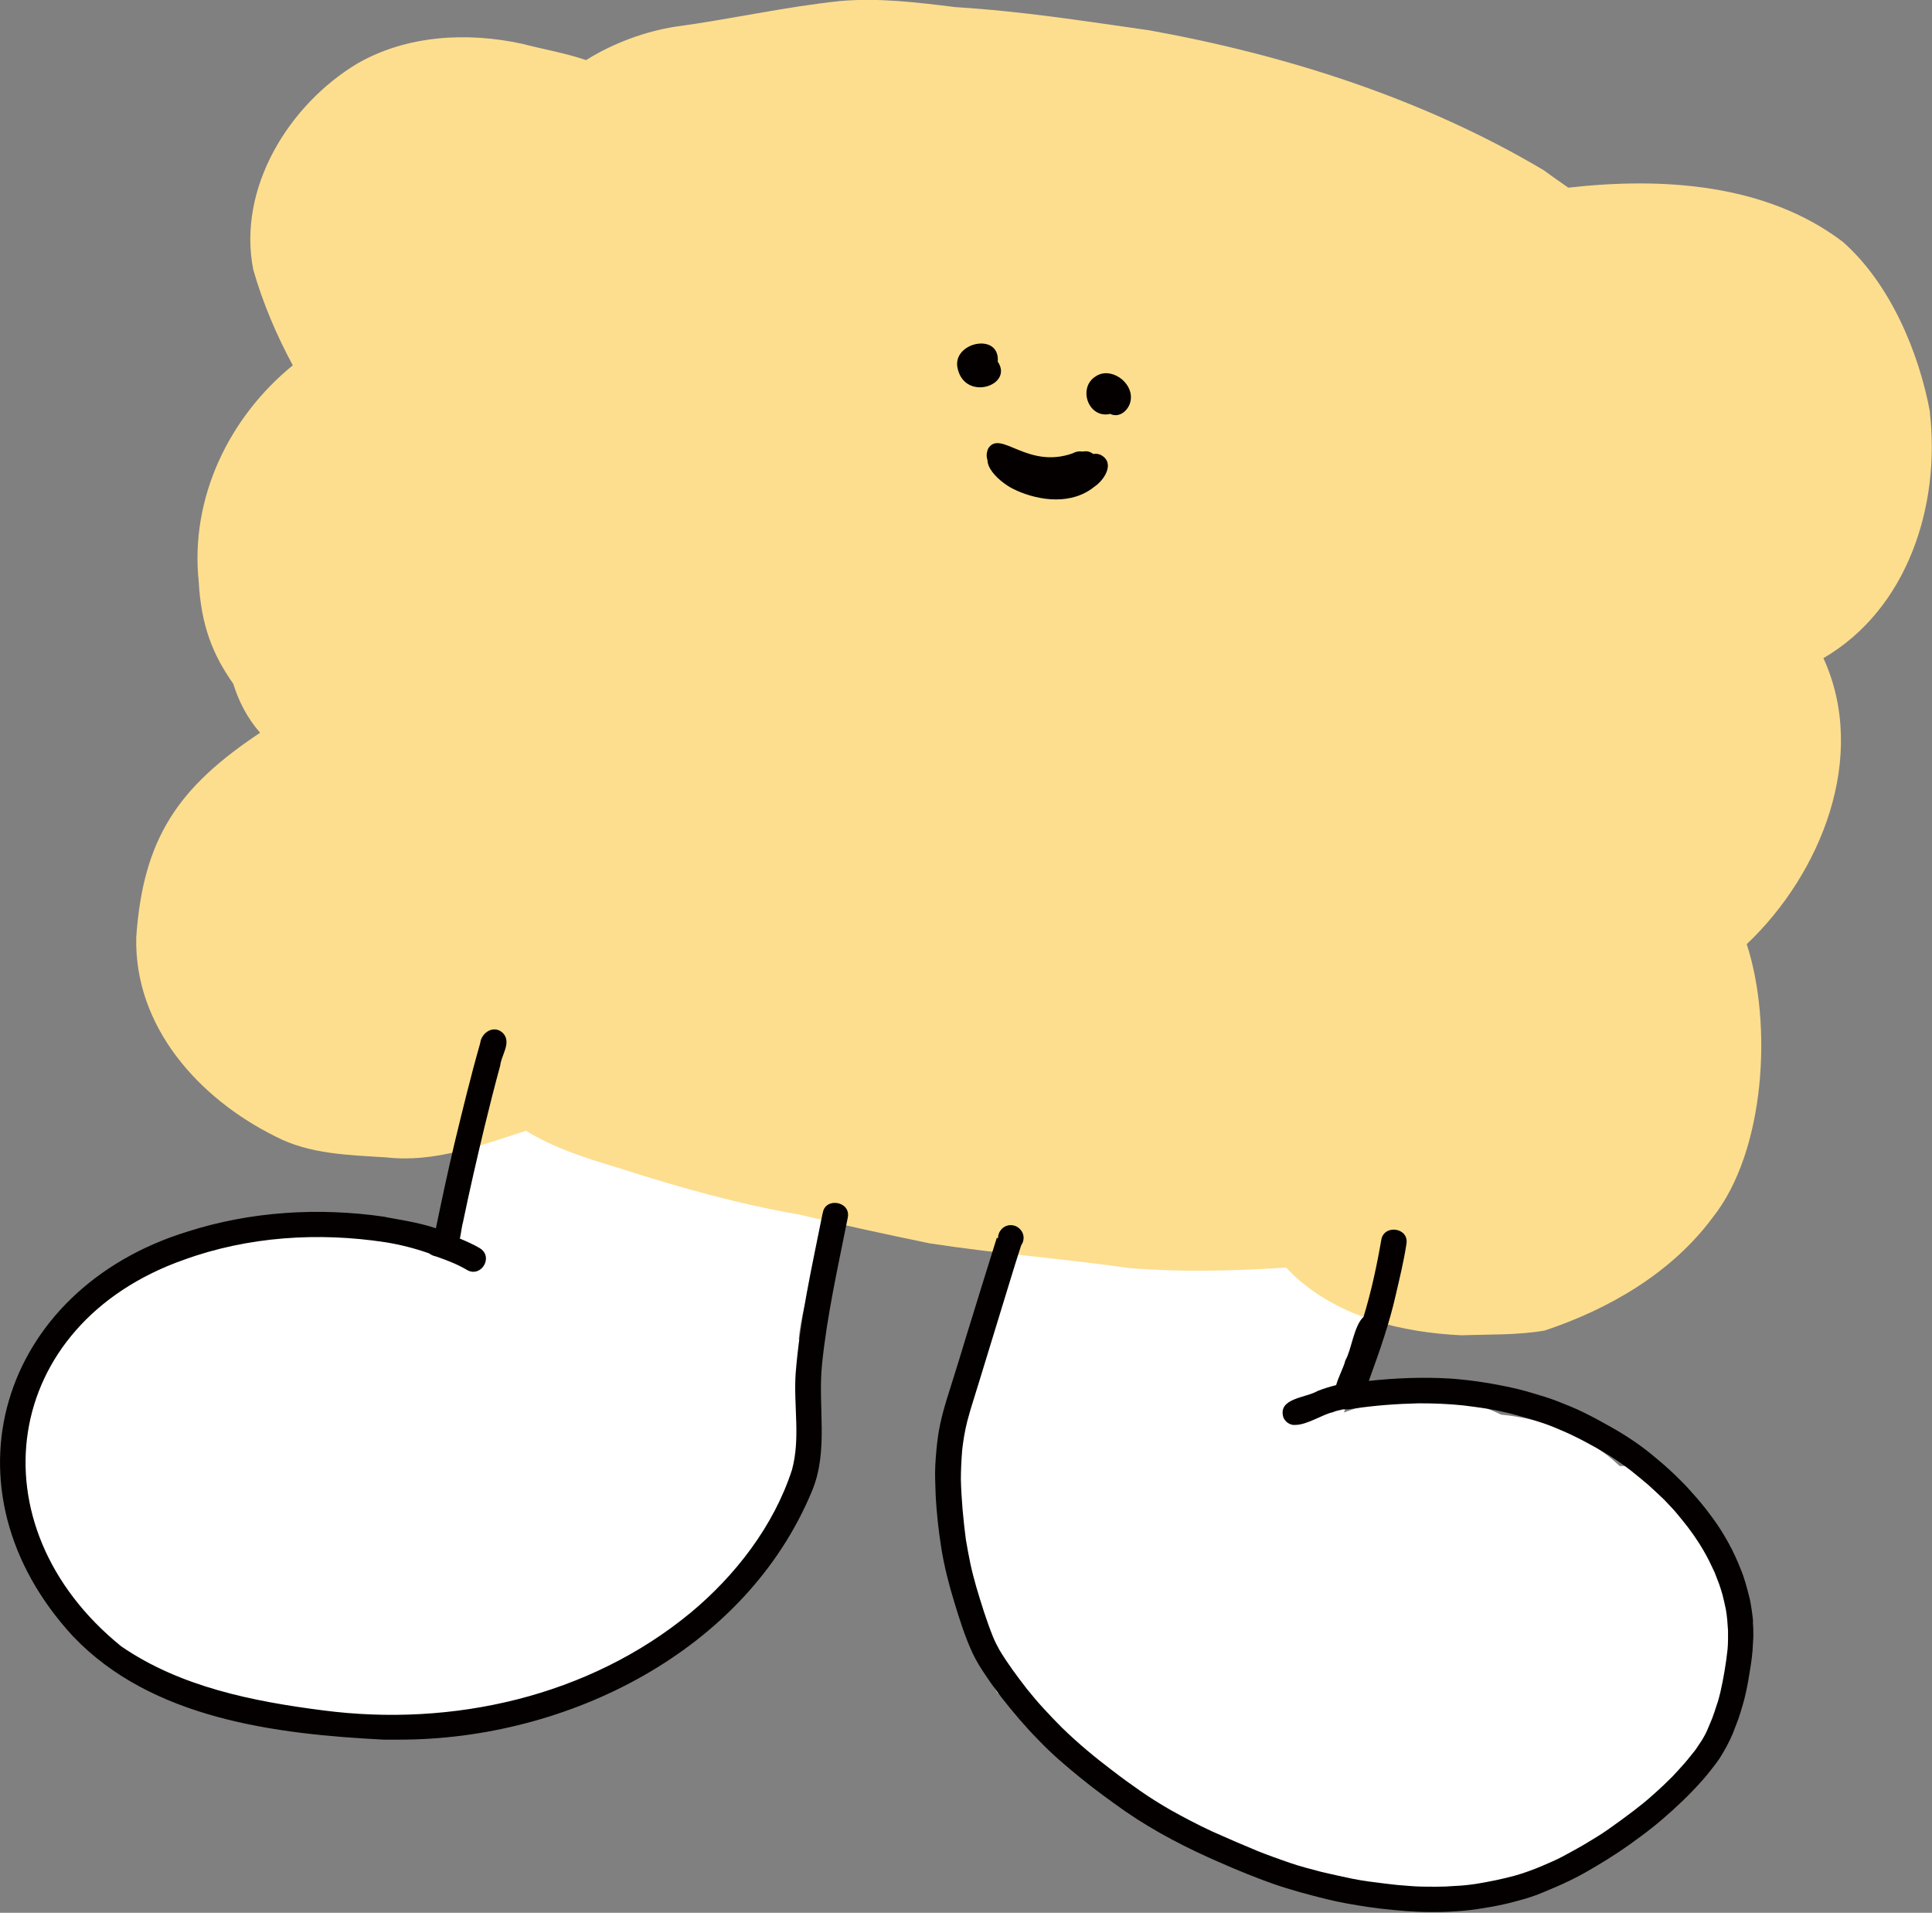 <?xml version="1.0" encoding="UTF-8"?>
<svg id="Layer_2" data-name="Layer 2" xmlns="http://www.w3.org/2000/svg" viewBox="0 0 73.31 72.57">
  <rect x="0" y="0" width="73.31" height="72.57" fill="#808080" stroke="none"/>
  <defs>
    <style>
      .cls-1 {
        fill: #fdde8e;
      }

      .cls-1, .cls-2, .cls-3 {
        stroke-width: 0px;
      }

      .cls-2 {
        fill: #040000;
      }

      .cls-3 {
        fill: #fff;
      }
    </style>
  </defs>
  <g id="design">
    <g>
      <path class="cls-3" d="M30.7,43.22c-.23-1.06-1.68-1.48-2.42-.68-.13-.4-.43-.74-.82-.9-.46-.19-.96-.12-1.35.13-.02-.03-.03-.06-.05-.09-.04-.06-.08-.12-.13-.18.3-.99.11-2.24-1.09-2.42-.18-.2-.42-.35-.69-.43-.67-.18-1.44.17-1.71.83-1.54-1.28-2.53.4-2.96,1.77-1.36.92-1.96,4.17-2.55,5.75-.03.17-.08.36-.14.56-.84-.62-1.86-1.03-2.81-1.12-.87-.04-1.75.09-2.62.15-2.15-.54-4.08.43-5.81,1.62-1.93-.64-3.02,1.59-3.53,3.08-.57.83-.84,1.82-1.04,2.8-.23,1.35-.3,2.83.34,4.09-.01.63.1,1.25.32,1.84.36.98,1.12,1.8,2.04,2.29,1.05,1.21,2.63,1.78,4.09,2.33,2.24.74,4.63.53,6.93.87,1.66.09,3.28-.44,4.88-.84,1.07-.36,2.2-.47,3.22-1.01.86-.4,1.79-.81,2.54-1.43,1.01-.35,1.72-1.43,2.3-2.3,1.12-1.21,2.35-2.48,2.48-4.21.26-.92.33-1.89.47-2.83.03-.26-.01-.51-.11-.74.02-.45.04-.95-.17-1.36.14-1.55.86-3.01.97-4.56.44-1.09.87-2.55-.59-3.03Z"/>
      <path class="cls-3" d="M66.14,61.72c-.03-.89-.3-1.85-1-2.44-.16-1.89-1.67-3.74-3.68-3.66-1.21-1.15-2.85-1.79-4.5-1.95-1.69-.84-4.05-.82-5.96-.08.41-1.53,1.46-3.95,1.04-5.29.07-.14.13-.27.2-.41.14-.28.14-.63.06-.93.29-.63.77-1.33.42-2.03-.33-.84-1.46-1.14-2.17-.61-.79-1.25-2.27-.72-2.82.45-.18-.88-.93-1.67-1.89-1.41-.05-.02-.11-.04-.16-.05-.03,0-.05-.01-.08-.02-.1-1.5-2.39-1.76-2.81-.31-1.07-.15-1.63.91-1.96,1.76-.02,0-.05.02-.07.03-1.63-.37-1.92,1.56-2.35,2.69-.41,1.2-.83,2.41-1.27,3.6-.48,1.46-.99,2.92-1.38,4.41-.15.59.08,1.2.55,1.54-.43,2.07.18,3.27.66,5.2.17.73.49,1.39.88,2.02.15.04.3.11.41.21.04.03.08.07.12.1.02,0,.04,0,.07,0,.17.02.35.07.5.16.16.09.28.2.41.33.15.17.31.34.45.52.13.16.25.32.38.48.03.03.05.07.08.1.36.29.72.59,1.09.86.6.45,1.19.9,1.79,1.35.51.39,1.03.77,1.54,1.16.22.16.44.32.66.48.07.05.14.1.22.15,2.36.77,4.89,1.25,6.6,1.4.24.02.47.02.71.03.36.37.81.63,1.37.67,1.55.18,2.98-.61,4.38-1.16,2.22-.57,5.23-1.73,5.45-4.37,1.22-1.37,2.17-3.06,2.05-4.95Z"/>
      <path class="cls-1" d="M73.24,15.67c-.42-2.31-1.53-4.93-3.32-6.5-2.93-2.22-6.87-2.45-10.41-2.05-.31-.22-.62-.43-.93-.66-4.56-2.71-9.76-4.37-14.97-5.31-2.47-.35-4.78-.72-7.36-.88-1.45-.18-2.92-.36-4.38-.23-2.09.22-4.15.69-6.23.97-1.11.17-2.35.61-3.4,1.27-.79-.27-1.63-.41-2.43-.62-2.09-.45-4.37-.33-6.25.75-2.6,1.56-4.56,4.73-3.95,7.82.36,1.26.88,2.48,1.5,3.63-2.43,1.98-3.9,5.04-3.57,8.2.09,1.65.52,2.76,1.31,3.88.21.67.53,1.3,1.02,1.86-3.1,2.06-4.44,3.99-4.7,7.76-.08,3.39,2.37,6.11,5.27,7.55,1.29.68,2.79.71,4.22.8,1.84.21,3.58-.46,5.3-1.01,1.02.64,2.33,1.06,3.54,1.42,2.24.72,4.51,1.36,6.83,1.76,1.67.4,3.34.76,4.94,1.09,2.52.39,5.06.58,7.58.94,1.98.16,3.97.11,5.95-.02.11.11.22.22.33.33,1.72,1.57,4.06,2.13,6.33,2.24,1.05-.04,2.11,0,3.15-.18,2.44-.81,4.82-2.19,6.37-4.28,2.02-2.53,2.28-7.38,1.3-10.38,2.82-2.67,4.62-7.12,2.91-10.85,3.2-1.87,4.44-5.78,4.04-9.31Z"/>
      <path class="cls-2" d="M31.21,46.05c-.4,2.01-.86,4.02-1.02,6.07-.08,1.22.19,2.45-.14,3.65-.69,2.12-2.14,4-3.85,5.42-3.86,3.18-9.03,4.34-13.94,3.7-2.66-.34-5.42-.89-7.66-2.43C-1.06,57.88.02,50.24,6.99,47.79c2.43-.88,5.09-1.05,7.64-.66.56.09,1.11.23,1.65.42.08.06.17.1.27.12.4.14.8.29,1.17.51.08.05.17.07.24.07.43,0,.7-.63.24-.9-.24-.14-.49-.25-.75-.36.05-.22.07-.46.12-.63.25-1.21.53-2.42.82-3.63.19-.77.38-1.54.59-2.3.04-.4.43-.86.12-1.22-.33-.35-.83-.06-.88.37-.36,1.26-.67,2.54-.98,3.82-.25,1.06-.48,2.13-.7,3.2-.69-.24-1.62-.36-1.97-.44-2.49-.36-5.07-.2-7.47.57C-.02,48.93-2.38,56.51,2.78,62.09c2.98,3.12,7.67,3.7,11.78,3.91.2,0,.4,0,.6,0,6.37,0,13.13-3.35,15.65-9.43.64-1.53.22-3.19.38-4.79.19-1.88.61-3.73.98-5.59.12-.62-.86-.78-.95-.17Z"/>
      <path class="cls-2" d="M66.52,61.57c0-.16-.03-.32-.05-.48-.03-.18-.05-.35-.1-.53-.09-.35-.18-.7-.32-1.03-.13-.33-.28-.66-.45-.97-.17-.31-.36-.62-.57-.91-.22-.3-.44-.59-.69-.87-.12-.13-.23-.26-.35-.39-.14-.15-.29-.29-.43-.43-.25-.24-.51-.47-.78-.69-.53-.45-1.11-.83-1.72-1.17-.32-.18-.63-.35-.96-.51-.32-.16-.65-.29-.98-.42-.33-.13-.67-.23-1.01-.33-.33-.1-.67-.18-1.01-.25-.68-.14-1.38-.24-2.08-.29-1.03-.06-2.06-.02-3.08.09.02-.05.03-.09.05-.14.37-1.02.73-2.05.97-3.11.15-.65.31-1.3.41-1.96.09-.62-.88-.74-.96-.12-.17.98-.38,1.95-.67,2.9-.37.34-.46,1.27-.69,1.65-.06.26-.26.62-.35.94-.24.06-.47.13-.7.22-.45.27-1.53.27-1.3,1.01.08.17.21.25.36.28.03,0,.06,0,.09,0,.45,0,1.06-.41,1.42-.48.11-.05.25-.08.39-.11.06,0,.12,0,.19,0,.07-.01.15-.02.22-.03.81-.12,1.63-.18,2.46-.2.57,0,1.13.02,1.7.08.31.04.63.08.94.13.29.05.57.11.85.18.29.08.57.15.86.24.26.08.52.17.77.27.29.12.57.24.85.38.27.13.53.28.79.42.23.14.47.27.69.42.2.13.39.27.59.42.23.18.45.37.68.56.2.18.39.36.59.55.16.17.33.34.48.52.14.17.28.34.42.52.1.14.21.28.3.42.1.14.19.29.28.44.08.14.16.28.23.42.07.15.14.29.21.44.06.15.11.29.17.44.05.14.09.27.13.41.05.19.09.38.13.57.02.13.04.25.05.38.01.14.02.27.03.41,0,.12,0,.25,0,.37,0,.12-.01.25-.02.37-.06.54-.15,1.07-.27,1.6-.04.16-.08.33-.14.49-.05.17-.11.33-.17.5-.06.14-.12.29-.18.43-.06.14-.13.27-.21.4-.08.12-.16.24-.24.36-.27.36-.57.69-.88,1.02-.23.23-.47.46-.71.67-.24.22-.49.42-.75.62-.32.24-.64.48-.97.71-.31.22-.64.41-.97.61-.26.15-.52.29-.78.43-.24.13-.49.23-.74.34-.18.08-.37.15-.56.22-.16.06-.33.11-.5.16-.48.13-.97.23-1.46.31-.27.04-.53.07-.8.08-.25.02-.49.03-.74.03-.34,0-.67,0-1.01-.03-.31-.02-.62-.05-.92-.09-.41-.05-.82-.1-1.22-.18-.39-.08-.79-.17-1.18-.26-.41-.11-.82-.21-1.22-.35-.4-.14-.8-.28-1.2-.44-.58-.24-1.16-.49-1.74-.75-.54-.25-1.07-.53-1.59-.82-.38-.22-.75-.45-1.11-.7-.36-.25-.72-.51-1.07-.78-.33-.25-.66-.51-.98-.78-.32-.27-.63-.55-.93-.84-.24-.24-.47-.48-.7-.73-.23-.25-.44-.5-.65-.76-.37-.48-.73-.96-1.04-1.48-.09-.16-.17-.32-.24-.49-.25-.62-.45-1.27-.64-1.91-.08-.29-.16-.58-.22-.87-.06-.3-.12-.6-.17-.91-.1-.76-.17-1.52-.19-2.28,0-.37.02-.74.05-1.12.04-.36.1-.72.19-1.08.13-.5.3-1,.45-1.5.39-1.27.78-2.55,1.17-3.82.14-.46.28-.91.43-1.37.06-.08.09-.18.09-.28,0-.26-.22-.48-.49-.48s-.48.23-.48.49c0,0,0,0,0,0-.02,0-.03,0-.05,0-.39,1.25-.78,2.5-1.16,3.74-.19.63-.38,1.25-.58,1.88-.2.63-.4,1.26-.49,1.92-.05.36-.08.71-.1,1.07-.02.35,0,.71.01,1.06.03.7.11,1.41.22,2.11.11.68.28,1.34.48,2,.2.66.41,1.33.7,1.96.15.32.34.62.54.91.18.27.37.53.57.79.43.55.89,1.09,1.38,1.59.25.26.51.51.78.75.27.24.55.47.83.7.55.45,1.12.86,1.7,1.27,1.13.78,2.36,1.41,3.61,1.95.66.29,1.32.56,2,.8.66.23,1.34.41,2.02.58.53.13,1.06.22,1.6.3.15.02.3.04.45.06.63.07,1.26.13,1.89.13.07,0,.15,0,.22,0,.35,0,.7-.02,1.05-.05.36-.03.71-.09,1.06-.15.33-.06.65-.13.97-.22.34-.09.67-.19.99-.33.34-.14.67-.28,1-.44.31-.15.62-.32.92-.5.62-.36,1.21-.75,1.78-1.18.56-.41,1.09-.87,1.59-1.35.26-.25.5-.5.74-.77.12-.13.23-.27.34-.41.11-.14.22-.28.32-.43.19-.3.36-.61.5-.94.07-.18.14-.37.21-.55.06-.17.11-.34.16-.51.1-.33.17-.68.23-1.02.06-.35.12-.71.15-1.07.01-.17.02-.35.03-.52,0-.19,0-.38-.02-.57Z"/>
      <path class="cls-2" d="M36.34,13.99c-.25-1,1.61-1.41,1.52-.27.61.9-1.23,1.52-1.52.27ZM36.95,13.78h0c-.02-.05-.04-.11-.04-.17,0,.06.02.12.04.17Z"/>
      <path class="cls-2" d="M42.14,15.7c-.84.21-1.27-1-.55-1.43.56-.36,1.38.22,1.32.86-.02.37-.39.75-.77.58Z"/>
      <path class="cls-2" d="M39.29,18.27c-.59-.15-2.18-.36-1.79-1.26.47-.72,1.48.8,3.2.19.62-.34,1.13.57.46.86-.6.21-1.24.29-1.87.2Z"/>
      <path class="cls-2" d="M38.56,18.6c-.54-.21-1.62-1.12-.78-1.58.44-.17.59.32.87.53,2.44,1.32,2.3-.65,3.12-.29.56.3.13.96-.25,1.21-.84.68-2.04.55-2.97.13Z"/>
      <path class="cls-2" d="M40.7,17.58c.01-.27.24-.46.5-.46s.47.24.46.5c-.01.27-.24.46-.5.46s-.47-.24-.46-.5Z"/>
    </g>
  </g>
</svg>
